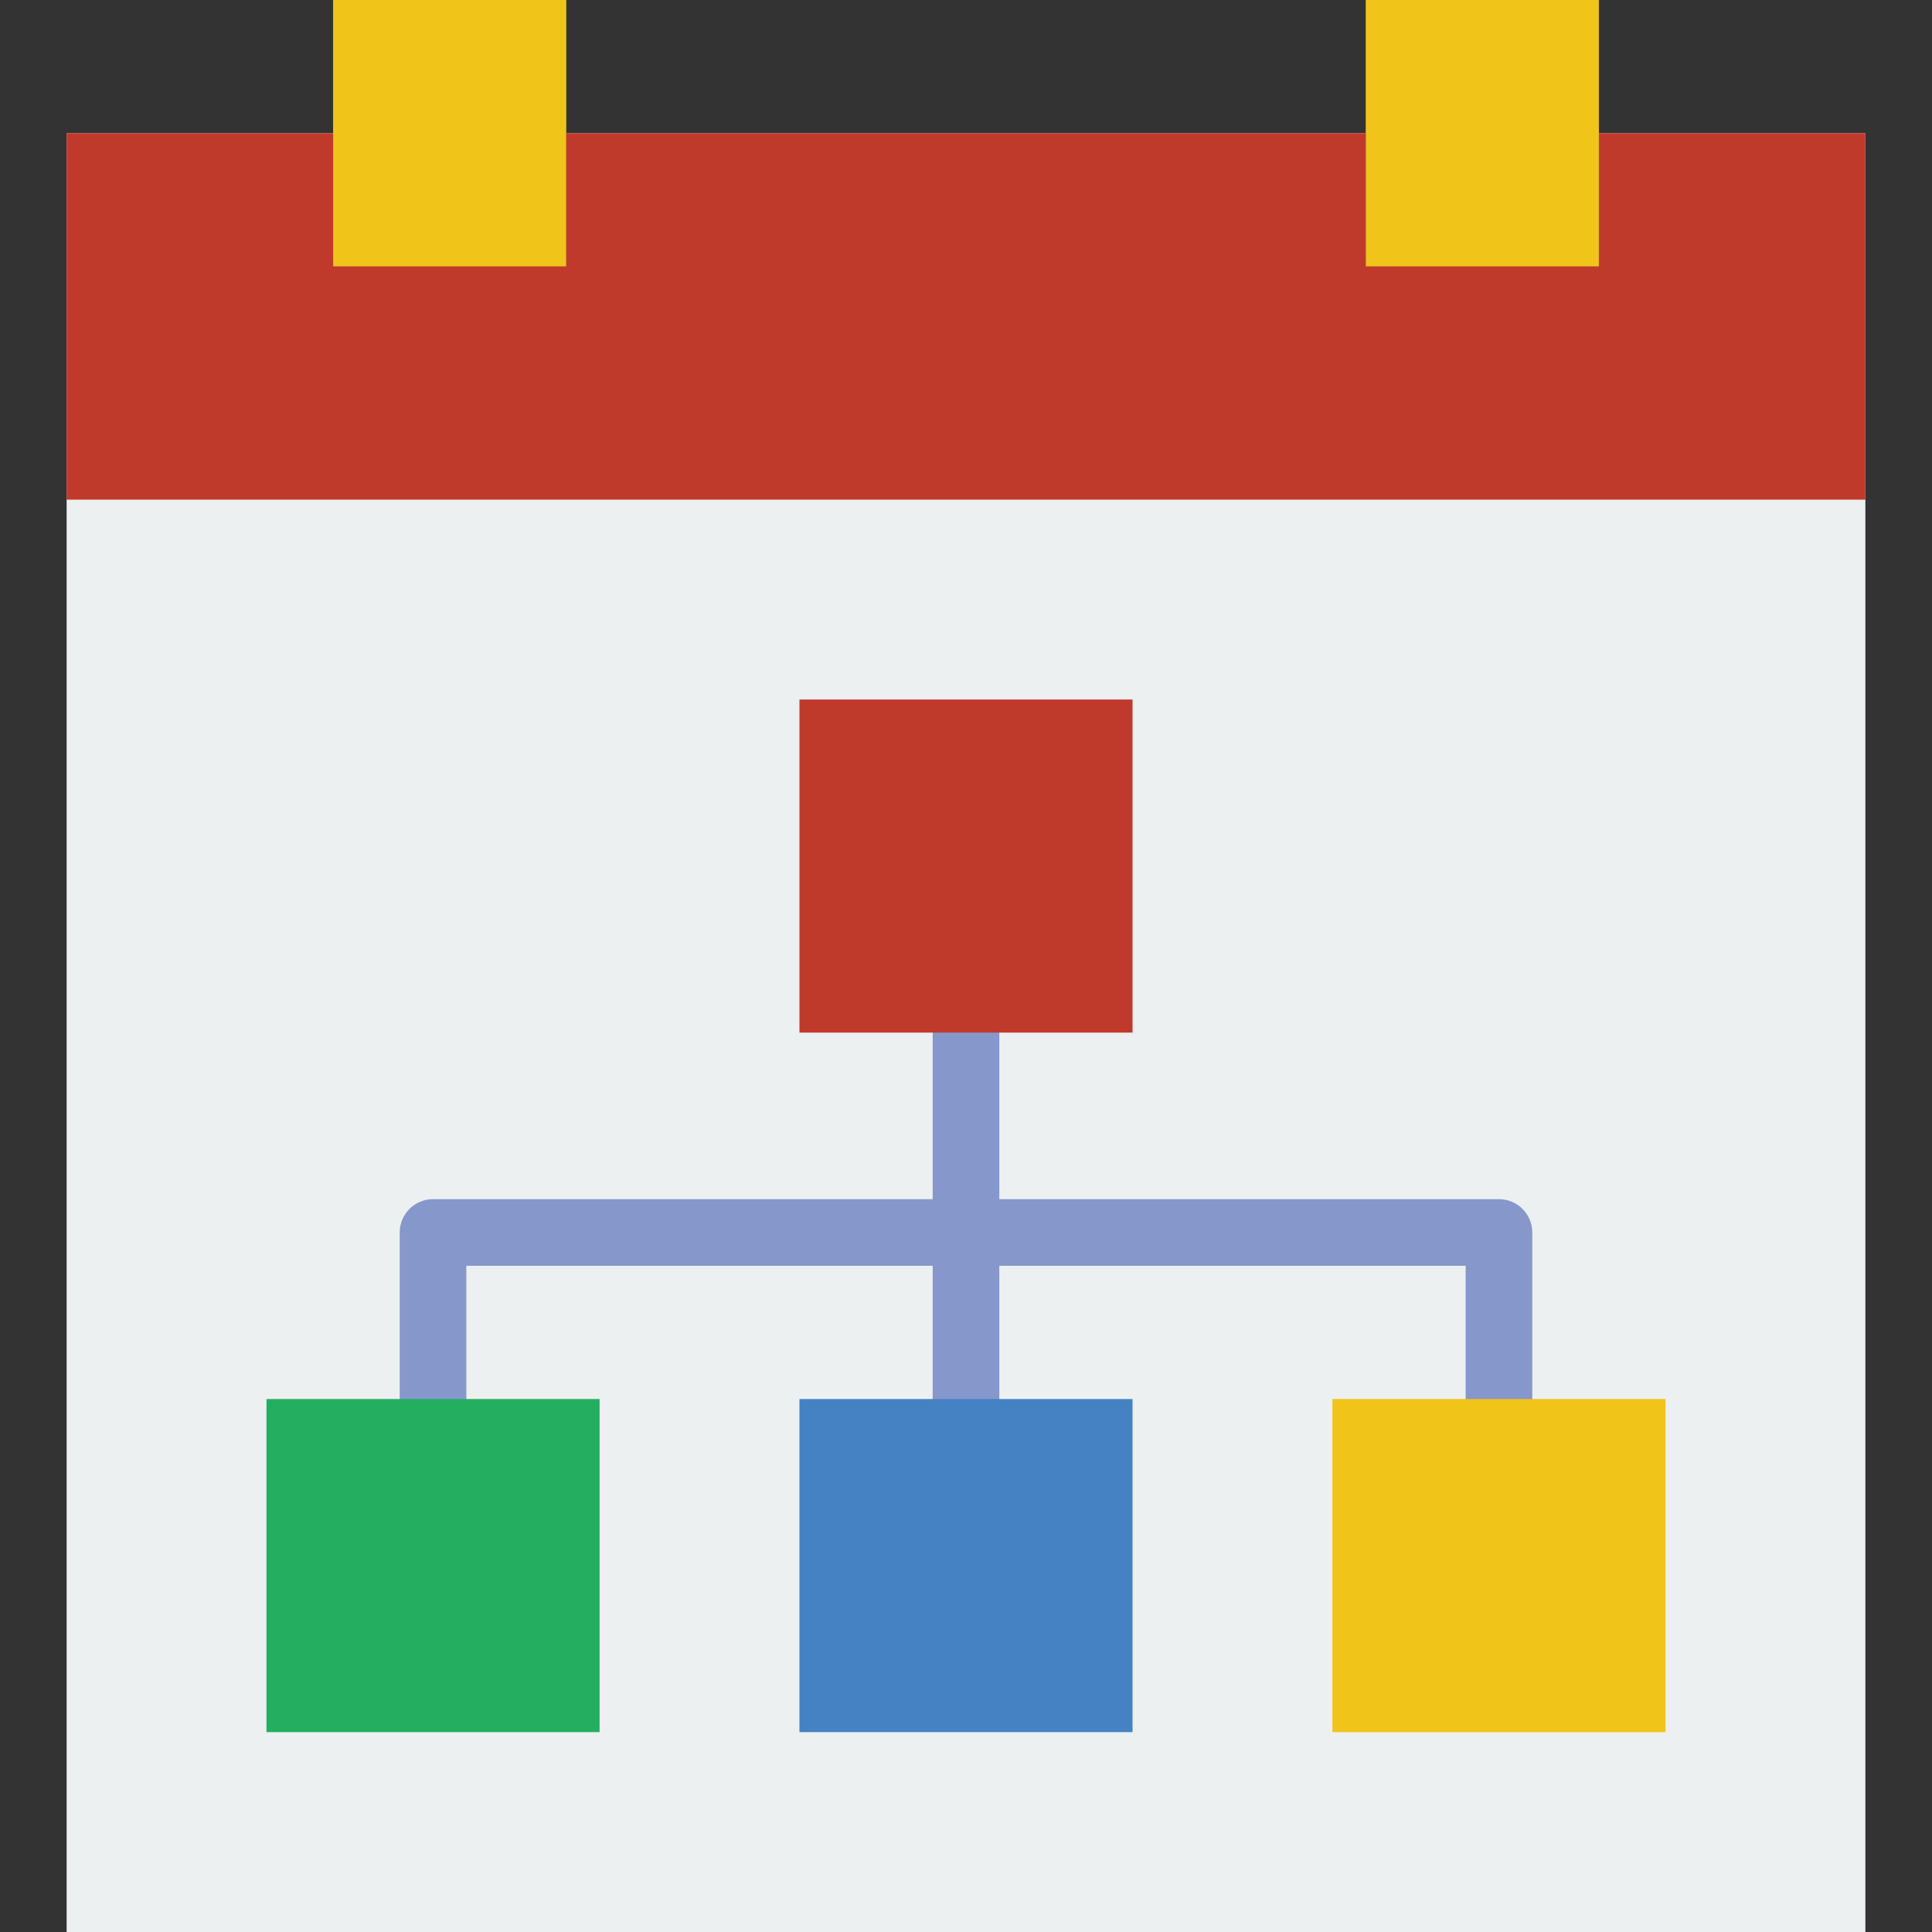<?xml version="1.0" encoding="iso-8859-1"?>
<!-- Generator: Adobe Illustrator 19.0.0, SVG Export Plug-In . SVG Version: 6.00 Build 0)  -->
<svg version="1.1" id="Layer_1" xmlns="http://www.w3.org/2000/svg" xmlns:xlink="http://www.w3.org/1999/xlink" x="0px" y="0px"
	 viewBox="0 0 512 512" style="enable-background:new 0 0 512 512;" xml:space="preserve">
<rect x="0" y="0" width="512" height="512" fill="#333333" stroke="none"/>
<g>
	<polygon style="fill:#ECF0F1;" points="423.724,35.31 423.724,70.621 361.931,70.621 361.931,35.31 150.069,35.31 150.069,70.621 
		88.276,70.621 88.276,35.31 17.655,35.31 17.655,512 494.345,512 494.345,35.31 	"/>
	<g>
		<polygon style="fill:#F0C419;" points="88.276,70.621 150.069,70.621 150.069,0 88.276,0 		"/>
		<polygon style="fill:#F0C419;" points="361.931,70.621 423.724,70.621 423.724,0 361.931,0 		"/>
	</g>
	<polygon style="fill:#C03A2B;" points="423.724,35.31 423.724,70.621 361.931,70.621 361.931,35.31 150.069,35.31 150.069,70.621 
		88.276,70.621 88.276,35.31 17.655,35.31 17.655,132.414 494.345,132.414 494.345,35.31 	"/>
	<g>
		<path style="fill:#8697CB;" d="M397.241,379.586c-4.882,0-8.828-3.946-8.828-8.828v-35.31H123.586v35.31
			c0,4.882-3.946,8.828-8.828,8.828s-8.828-3.946-8.828-8.828v-44.138c0-4.882,3.946-8.828,8.828-8.828h282.483
			c4.882,0,8.828,3.946,8.828,8.828v44.138C406.069,375.64,402.123,379.586,397.241,379.586"/>
		<path style="fill:#8697CB;" d="M256,379.586c-4.882,0-8.828-3.946-8.828-8.828v-97.103c0-4.882,3.946-8.828,8.828-8.828
			s8.828,3.946,8.828,8.828v97.103C264.828,375.64,260.882,379.586,256,379.586"/>
	</g>
	<polygon style="fill:#F0C419;" points="353.103,459.034 441.379,459.034 441.379,370.759 353.103,370.759 	"/>
	<polygon style="fill:#4482C3;" points="211.862,459.034 300.138,459.034 300.138,370.759 211.862,370.759 	"/>
	<polygon style="fill:#24AE5F;" points="70.621,459.034 158.897,459.034 158.897,370.759 70.621,370.759 	"/>
	<polygon style="fill:#C03A2B;" points="211.862,273.655 300.138,273.655 300.138,185.379 211.862,185.379 	"/>
</g>
<g>
</g>
<g>
</g>
<g>
</g>
<g>
</g>
<g>
</g>
<g>
</g>
<g>
</g>
<g>
</g>
<g>
</g>
<g>
</g>
<g>
</g>
<g>
</g>
<g>
</g>
<g>
</g>
<g>
</g>
</svg>
